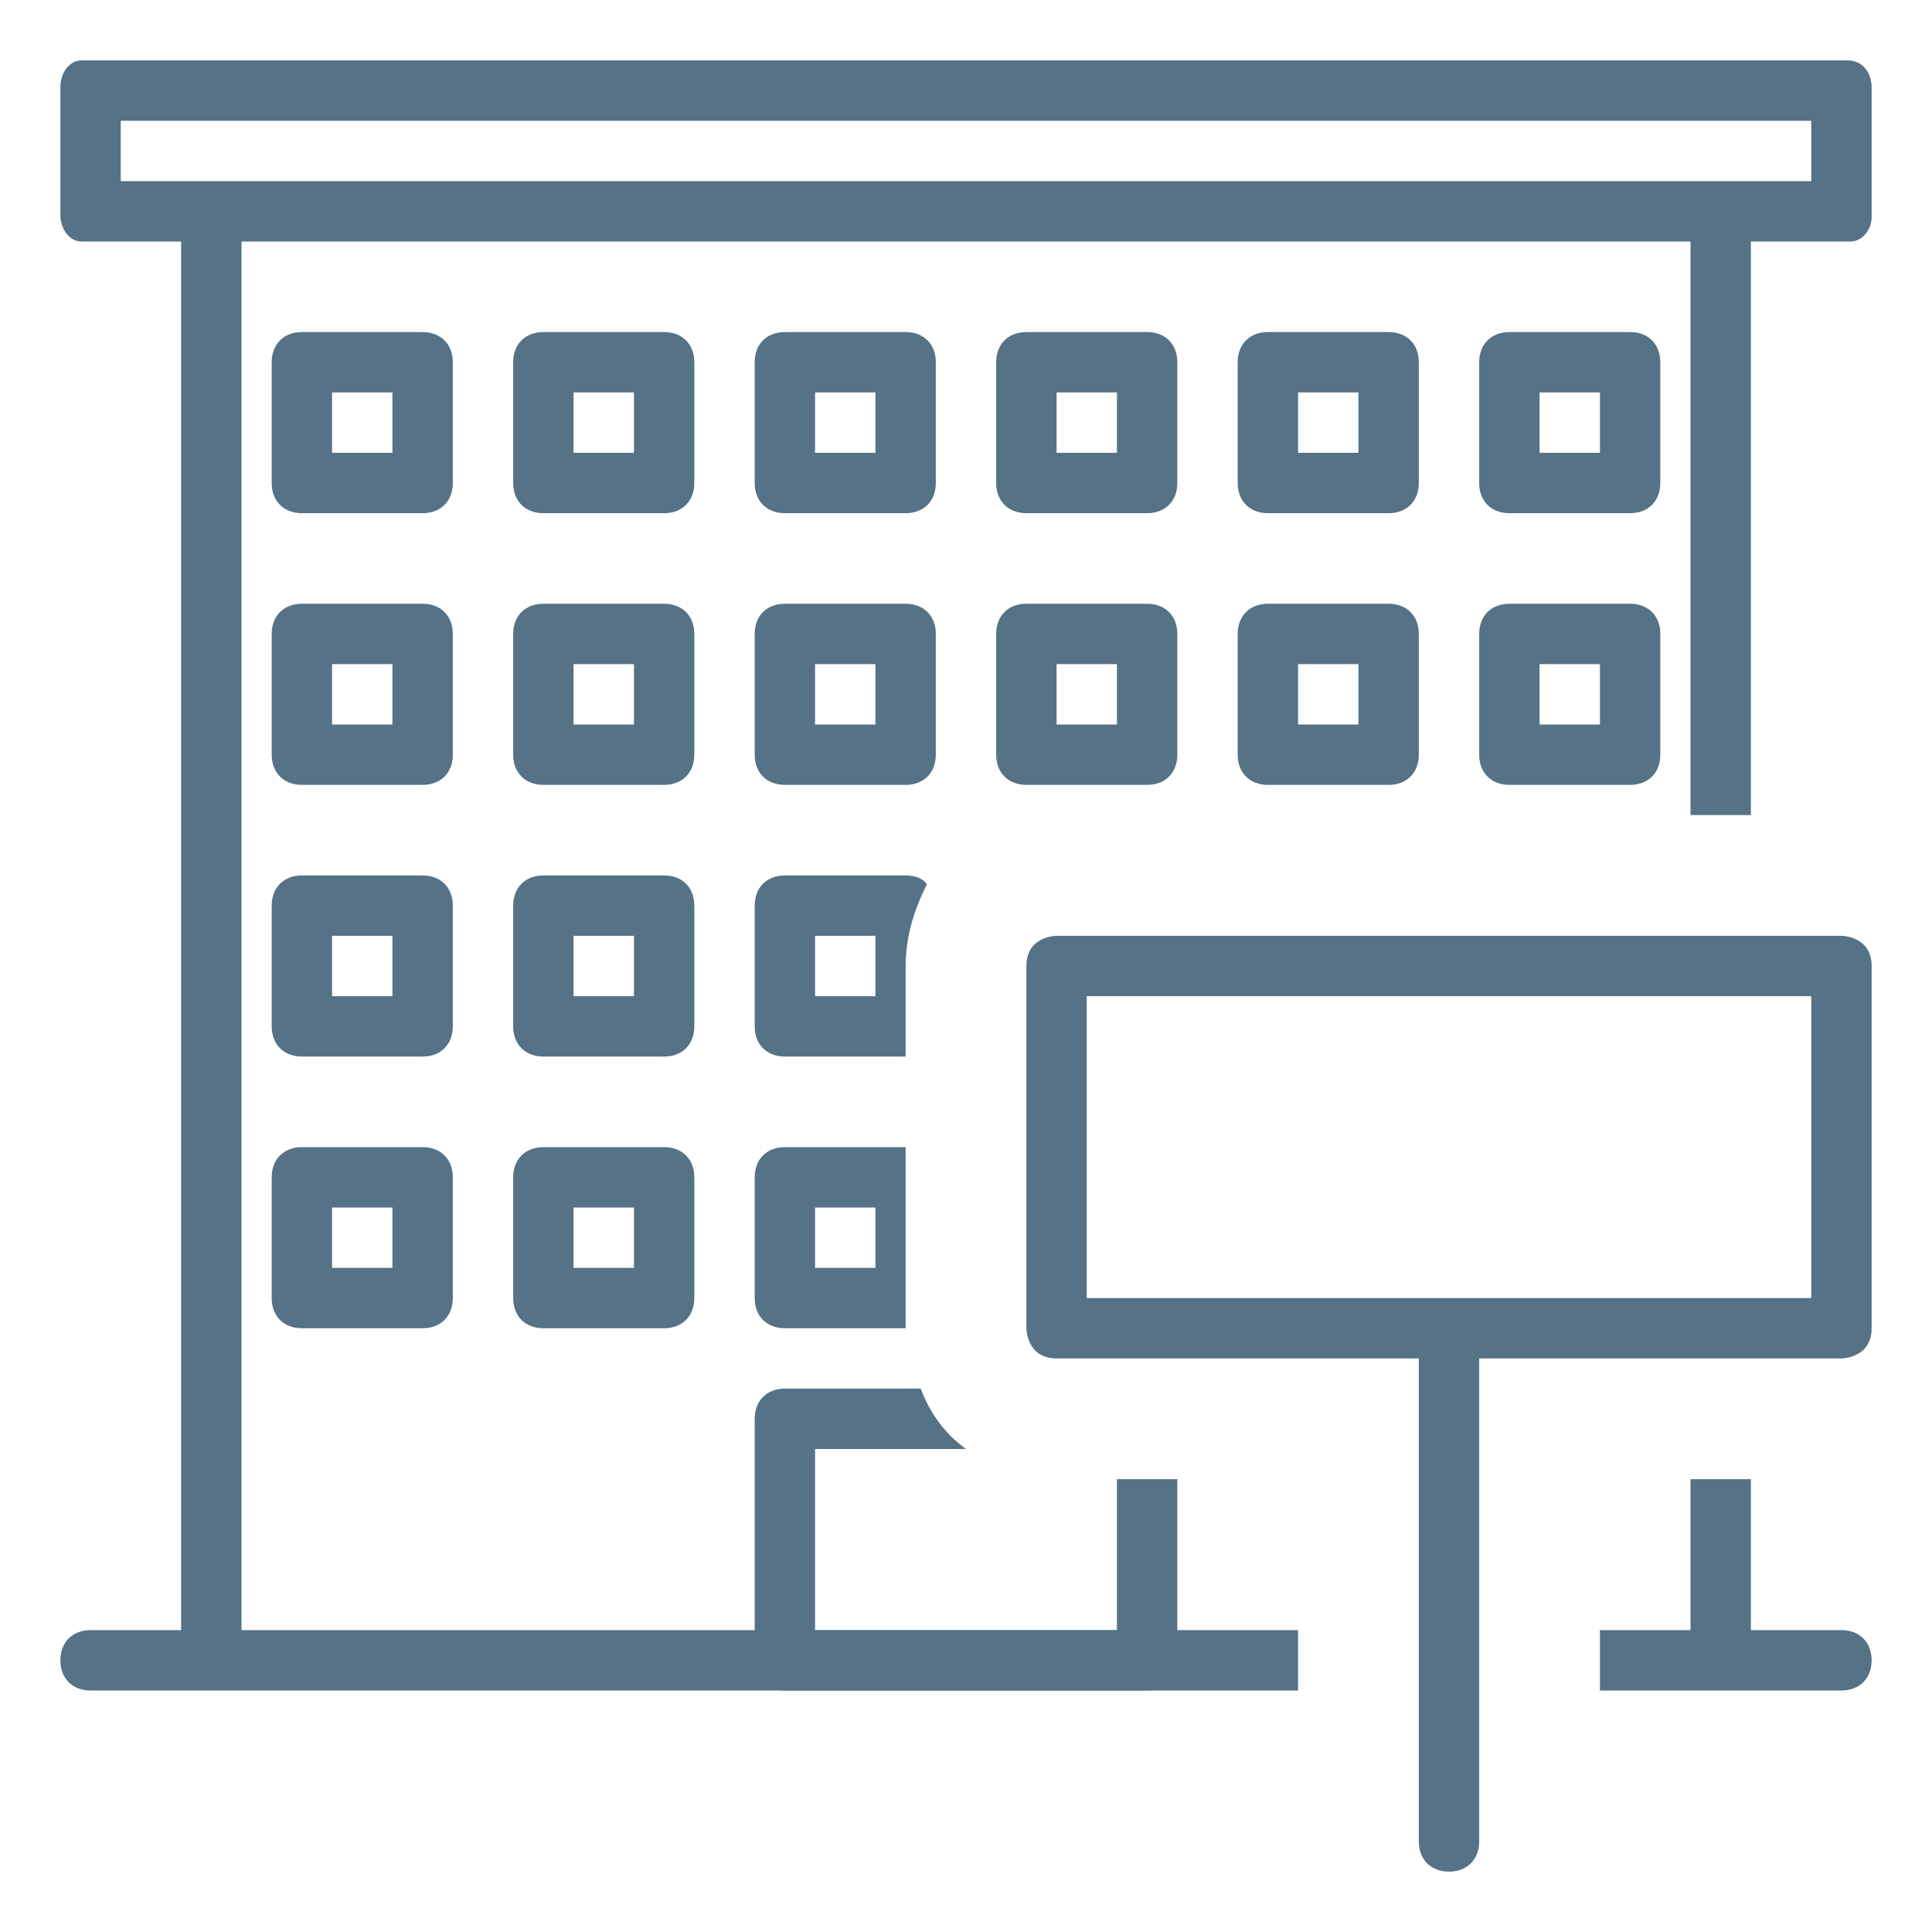 <svg xmlns="http://www.w3.org/2000/svg" x="0px" y="0px" viewBox="0 0 64 64">
  <g id="property">
    <path fill="#567287" d="M49 61c0 .6-.4 1-1 1s-1-.4-1-1V45c0-.6.4-1 1-1s1 .4 1 1v16zM61.3 8H2.7c-.4 0-.7-.4-.7-.9V2.9c0-.5.3-.9.7-.9h58.5c.5 0 .8.4.8.9v4.3c0 .4-.3.8-.7.8zM60 6V4H4v2h56z"/>
    <path fill="none" stroke="#567287" stroke-miterlimit="10" stroke-width="2" d="M7 7v48"/>
    <g fill="#567287">
      <path d="M43 54H3c-.6 0-1 .4-1 1s.4 1 1 1h40v-2zM61 54h-8v2h8c.6 0 1-.4 1-1s-.4-1-1-1z"/>
    </g>
    <path fill="#567287" d="M14 17h-4c-.6 0-1-.4-1-1v-4c0-.6.4-1 1-1h4c.6 0 1 .4 1 1v4c0 .6-.4 1-1 1zm-3-2h2v-2h-2v2zM22 17h-4c-.6 0-1-.4-1-1v-4c0-.6.4-1 1-1h4c.6 0 1 .4 1 1v4c0 .6-.4 1-1 1zm-3-2h2v-2h-2v2zM30 17h-4c-.6 0-1-.4-1-1v-4c0-.6.4-1 1-1h4c.6 0 1 .4 1 1v4c0 .6-.4 1-1 1zm-3-2h2v-2h-2v2zM38 17h-4c-.6 0-1-.4-1-1v-4c0-.6.4-1 1-1h4c.6 0 1 .4 1 1v4c0 .6-.4 1-1 1zm-3-2h2v-2h-2v2zM46 17h-4c-.6 0-1-.4-1-1v-4c0-.6.4-1 1-1h4c.6 0 1 .4 1 1v4c0 .6-.4 1-1 1zm-3-2h2v-2h-2v2zM54 17h-4c-.6 0-1-.4-1-1v-4c0-.6.4-1 1-1h4c.6 0 1 .4 1 1v4c0 .6-.4 1-1 1zm-3-2h2v-2h-2v2zM14 26h-4c-.6 0-1-.4-1-1v-4c0-.6.4-1 1-1h4c.6 0 1 .4 1 1v4c0 .6-.4 1-1 1zm-3-2h2v-2h-2v2zM22 26h-4c-.6 0-1-.4-1-1v-4c0-.6.4-1 1-1h4c.6 0 1 .4 1 1v4c0 .6-.4 1-1 1zm-3-2h2v-2h-2v2zM30 26h-4c-.6 0-1-.4-1-1v-4c0-.6.4-1 1-1h4c.6 0 1 .4 1 1v4c0 .6-.4 1-1 1zm-3-2h2v-2h-2v2zM38 26h-4c-.6 0-1-.4-1-1v-4c0-.6.4-1 1-1h4c.6 0 1 .4 1 1v4c0 .6-.4 1-1 1zm-3-2h2v-2h-2v2zM46 26h-4c-.6 0-1-.4-1-1v-4c0-.6.4-1 1-1h4c.6 0 1 .4 1 1v4c0 .6-.4 1-1 1zm-3-2h2v-2h-2v2zM54 26h-4c-.6 0-1-.4-1-1v-4c0-.6.4-1 1-1h4c.6 0 1 .4 1 1v4c0 .6-.4 1-1 1zm-3-2h2v-2h-2v2zM14 35h-4c-.6 0-1-.4-1-1v-4c0-.6.4-1 1-1h4c.6 0 1 .4 1 1v4c0 .6-.4 1-1 1zm-3-2h2v-2h-2v2zM22 35h-4c-.6 0-1-.4-1-1v-4c0-.6.4-1 1-1h4c.6 0 1 .4 1 1v4c0 .6-.4 1-1 1zm-3-2h2v-2h-2v2zM14 44h-4c-.6 0-1-.4-1-1v-4c0-.6.4-1 1-1h4c.6 0 1 .4 1 1v4c0 .6-.4 1-1 1zm-3-2h2v-2h-2v2zM22 44h-4c-.6 0-1-.4-1-1v-4c0-.6.4-1 1-1h4c.6 0 1 .4 1 1v4c0 .6-.4 1-1 1zm-3-2h2v-2h-2v2z"/>
    <g fill="#567287">
      <path d="M56 7h2v20h-2zM56 49h2v6h-2z"/>
    </g>
    <path fill="#567287" d="M37 49v5H27v-6h5c-.7-.5-1.2-1.2-1.5-2H26c-.6 0-1 .4-1 1v8c0 .6.4 1 1 1h12c.6 0 1-.4 1-1v-6h-2zM26 38c-.6 0-1 .4-1 1v4c0 .6.4 1 1 1h4v-6h-4zm3 4h-2v-2h2v2zM30 32c0-1 .3-1.9.7-2.7-.1-.2-.4-.3-.7-.3h-4c-.6 0-1 .4-1 1v4c0 .6.4 1 1 1h4v-3zm-1 1h-2v-2h2v2zM61 45H35c-1 0-1-1-1-1V32c0-1 1-1 1-1h26s1 0 1 1v12c0 1-1 1-1 1zm-1-2V33H36v10h24z"/>
  </g>
</svg>
